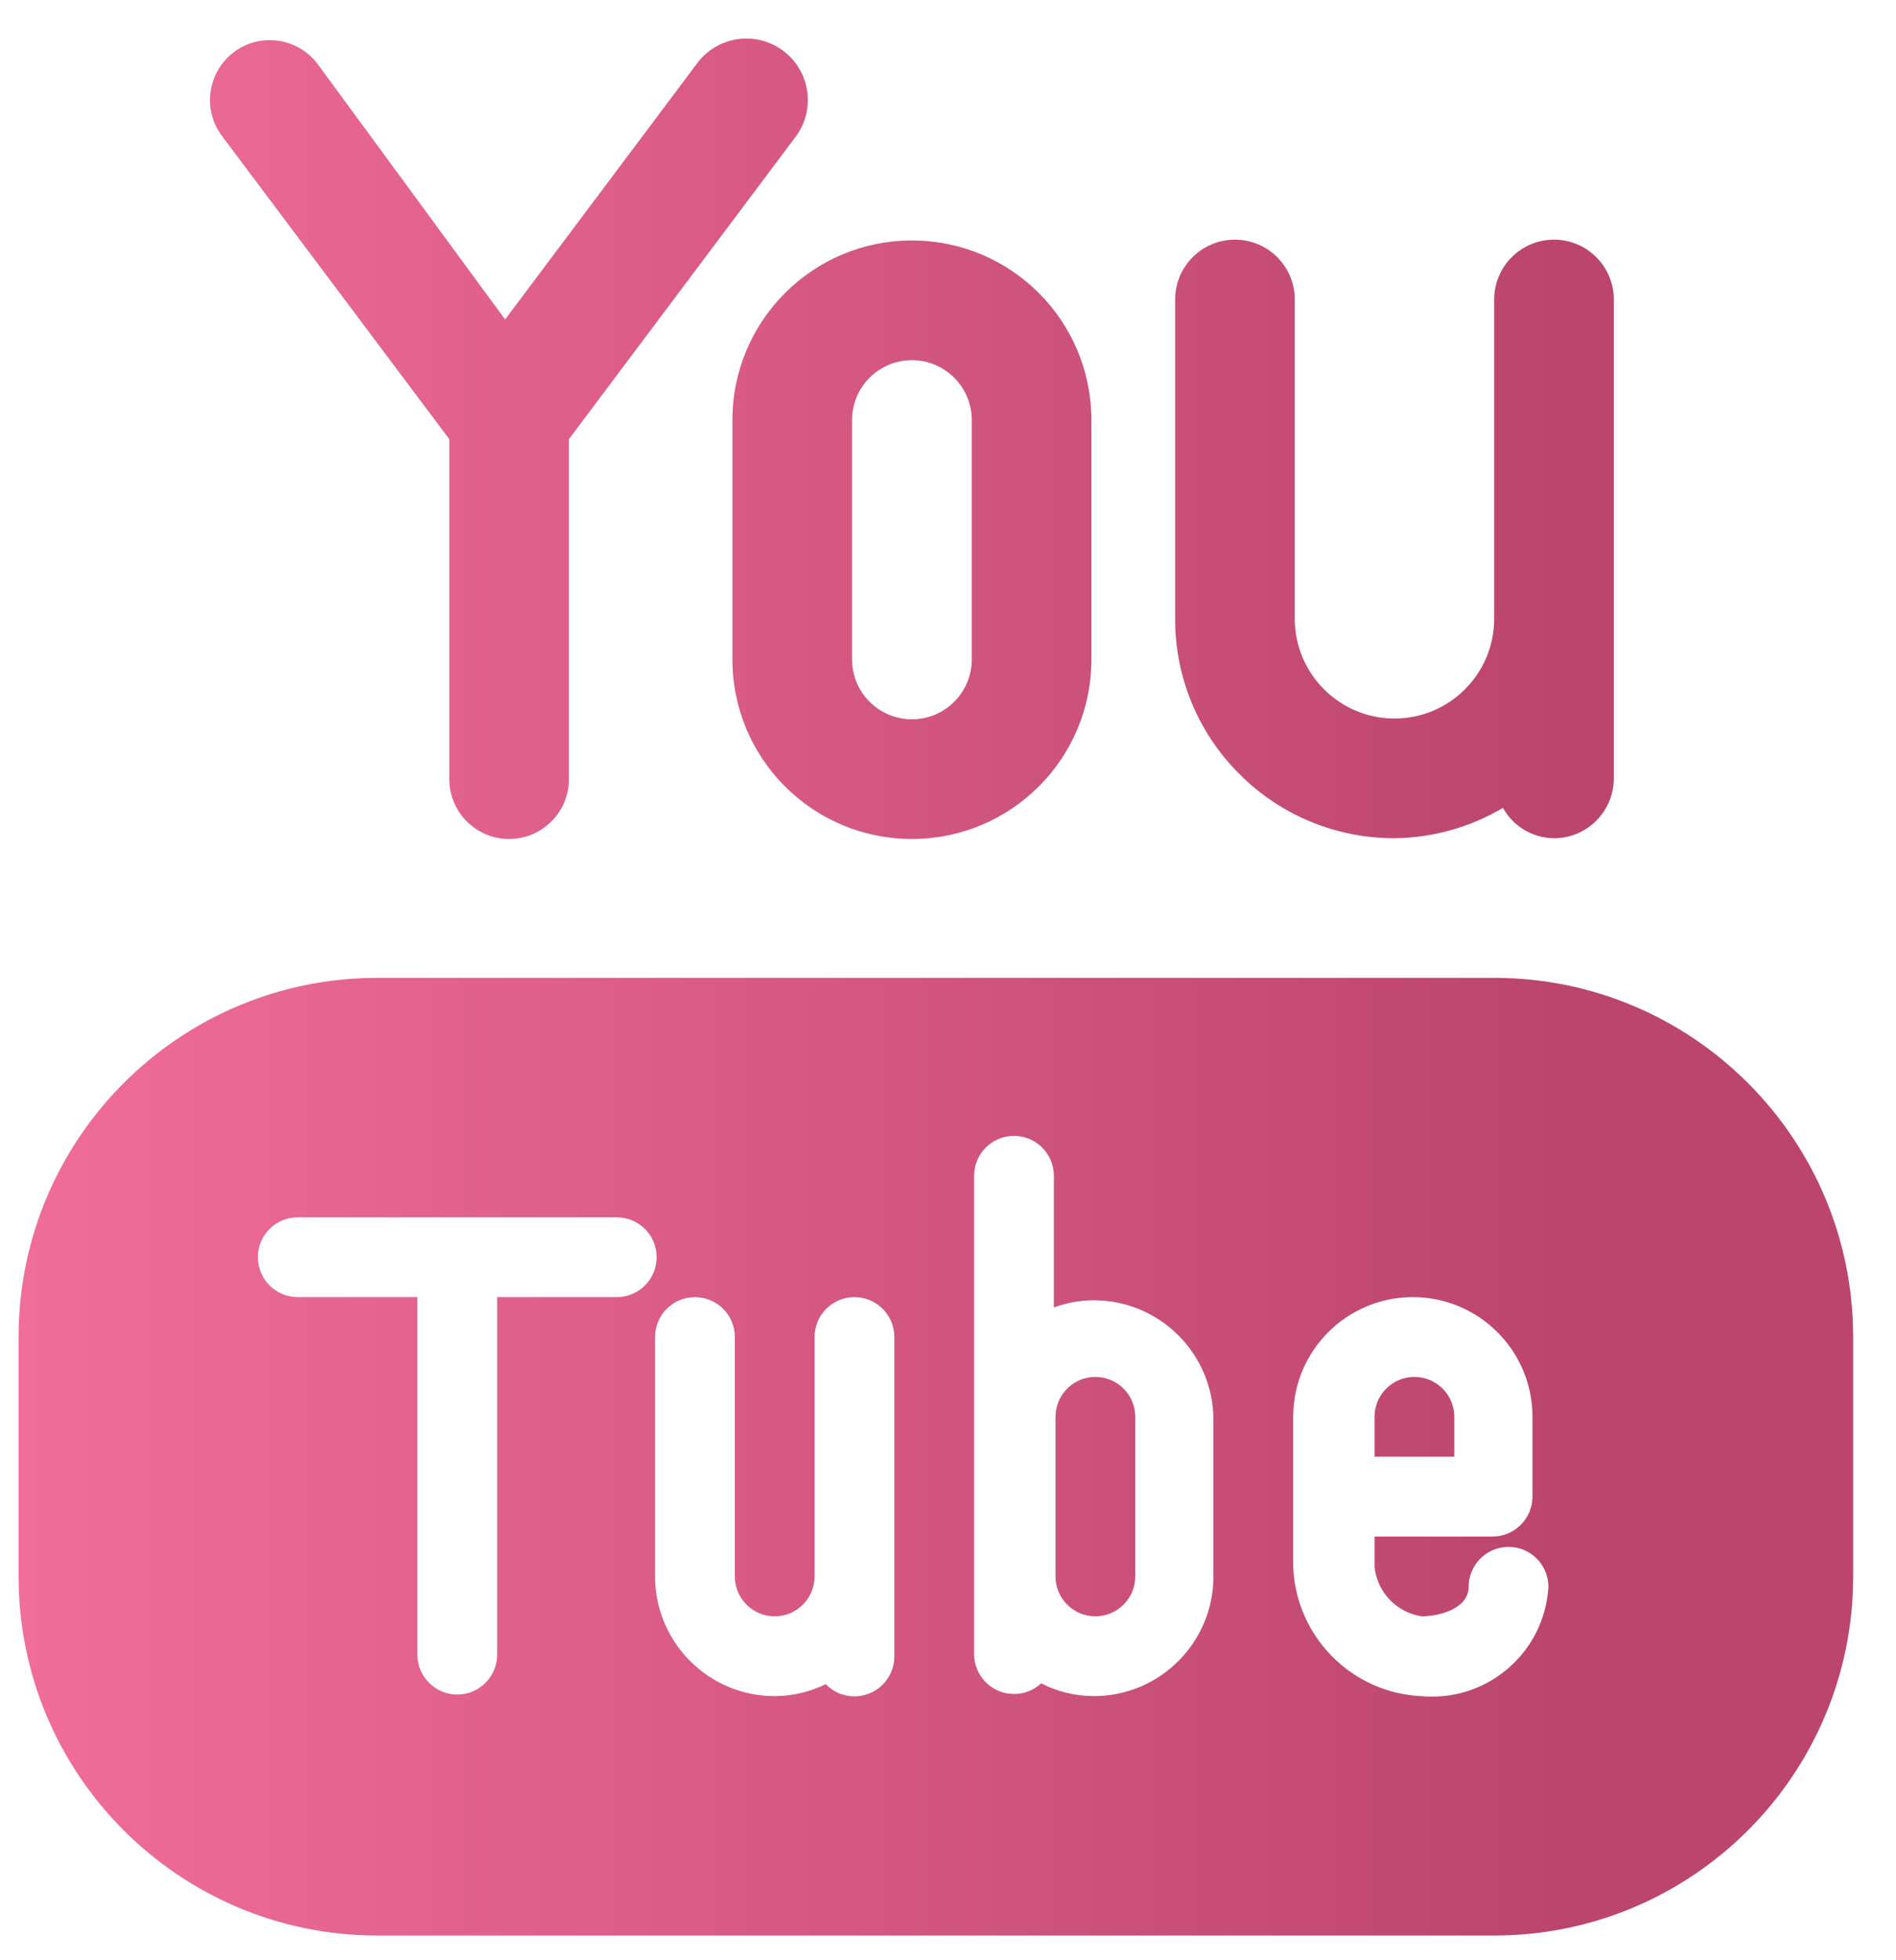 <svg width="30" height="31" viewBox="0 0 30 31" fill="none" xmlns="http://www.w3.org/2000/svg">
<path d="M7.109 6.945V12.322C7.109 12.844 7.533 13.268 8.056 13.268C8.578 13.268 9.002 12.844 9.002 12.322V6.945L12.599 2.15C12.913 1.714 12.814 1.107 12.378 0.793C11.943 0.479 11.336 0.578 11.021 1.014L7.992 5.052L5.027 1.014C4.712 0.596 4.119 0.51 3.701 0.824C3.284 1.139 3.198 1.732 3.512 2.15L7.109 6.945ZM11.589 6.643V10.429C11.589 11.998 12.86 13.268 14.429 13.268C15.998 13.268 17.269 11.998 17.269 10.429V6.643C17.269 5.074 15.998 3.803 14.429 3.803C12.86 3.803 11.589 5.074 11.589 6.643ZM13.482 6.643C13.482 6.12 13.906 5.696 14.429 5.696C14.951 5.696 15.376 6.12 15.376 6.643V10.429C15.376 10.951 14.951 11.375 14.429 11.375C13.906 11.375 13.482 10.951 13.482 10.429V6.643ZM19.616 12.246C20.265 12.895 21.147 13.258 22.065 13.256C22.669 13.249 23.261 13.084 23.781 12.776C23.944 13.07 24.253 13.253 24.589 13.256C25.111 13.256 25.535 12.832 25.535 12.309V4.737C25.535 4.214 25.111 3.79 24.589 3.79C24.066 3.79 23.642 4.214 23.642 4.737V9.785C23.642 10.656 22.935 11.363 22.065 11.363C21.194 11.363 20.487 10.656 20.487 9.785V4.737C20.487 4.214 20.063 3.79 19.54 3.79C19.018 3.79 18.594 4.214 18.594 4.737V9.785C18.591 10.709 18.959 11.596 19.616 12.246ZM23.011 22.406C23.011 22.058 22.728 21.775 22.38 21.775C22.032 21.775 21.749 22.058 21.749 22.406V23.037H23.011V22.406ZM17.332 21.775C16.983 21.775 16.701 22.058 16.701 22.406V24.93C16.701 25.278 16.983 25.561 17.332 25.561C17.68 25.561 17.963 25.278 17.963 24.93V22.406C17.963 22.058 17.68 21.775 17.332 21.775ZM23.642 15.464H5.973C2.837 15.464 0.294 18.008 0.294 21.144V24.93C0.294 28.066 2.837 30.609 5.973 30.609H23.642C26.778 30.609 29.322 28.066 29.322 24.93V21.144C29.322 18.008 26.778 15.464 23.642 15.464ZM9.759 20.513H7.866V26.167C7.866 26.515 7.584 26.798 7.235 26.798C6.887 26.798 6.604 26.515 6.604 26.167V20.513H4.711C4.363 20.513 4.08 20.23 4.08 19.882C4.08 19.533 4.363 19.251 4.711 19.251H9.759C10.108 19.251 10.39 19.533 10.39 19.882C10.39 20.23 10.108 20.513 9.759 20.513ZM14.151 26.192C14.154 26.54 13.872 26.824 13.524 26.827C13.351 26.828 13.186 26.759 13.066 26.634C12.815 26.756 12.538 26.822 12.258 26.823C11.213 26.823 10.365 25.975 10.365 24.93V21.144C10.365 20.796 10.648 20.513 10.996 20.513C11.345 20.513 11.627 20.796 11.627 21.144V24.93C11.627 25.278 11.91 25.561 12.258 25.561C12.607 25.561 12.889 25.278 12.889 24.93V21.144C12.889 20.796 13.172 20.513 13.52 20.513C13.869 20.513 14.151 20.796 14.151 21.144V26.192ZM19.2 24.93C19.2 25.975 18.352 26.823 17.306 26.823C17.017 26.822 16.732 26.753 16.474 26.621C16.219 26.858 15.819 26.843 15.581 26.587C15.475 26.472 15.415 26.322 15.413 26.167V18.594C15.413 18.246 15.696 17.963 16.044 17.963C16.393 17.963 16.675 18.246 16.675 18.594V20.677C16.877 20.602 17.091 20.564 17.306 20.563C18.352 20.563 19.2 21.411 19.2 22.456V24.93ZM22.468 26.823C21.373 26.759 20.506 25.875 20.462 24.779V22.406C20.462 21.361 21.31 20.513 22.355 20.513C23.4 20.513 24.248 21.361 24.248 22.406V23.668C24.248 24.016 23.965 24.299 23.617 24.299H21.749V24.779C21.791 25.179 22.096 25.5 22.494 25.561C22.784 25.561 23.238 25.435 23.238 25.094C23.238 24.746 23.521 24.463 23.869 24.463C24.218 24.463 24.5 24.746 24.5 25.094C24.442 26.11 23.57 26.886 22.554 26.828C22.534 26.827 22.514 26.826 22.494 26.823H22.468Z" fill="url(#paint0_linear_3266_707)"/>
<defs>
<linearGradient id="paint0_linear_3266_707" x1="0.294" y1="15.609" x2="29.322" y2="15.609" gradientUnits="userSpaceOnUse">
<stop stop-color="#F16D9A"/>
<stop offset="0.839" stop-color="#BB456D"/>
</linearGradient>
</defs>
</svg>
